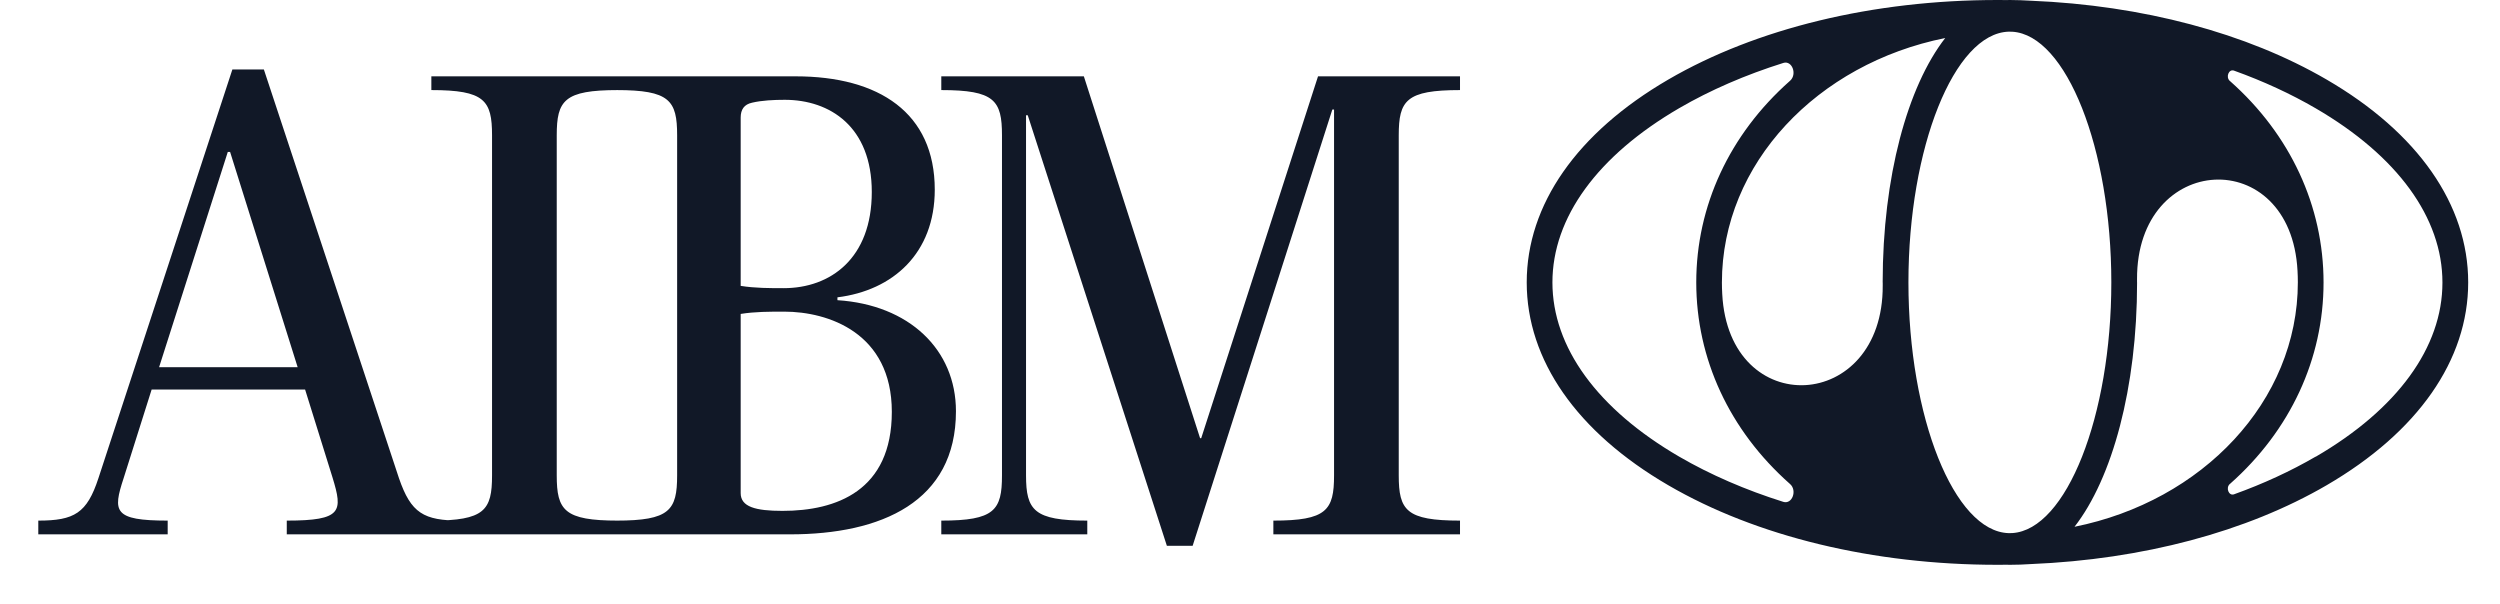 <svg width="393" height="95" viewBox="0 0 393 95" fill="none" xmlns="http://www.w3.org/2000/svg">
<g clip-path="url(#clip0_136_2)">
<path d="M41.48 10.92L62.72 75.18C64.61 80.67 66.59 81.84 72.44 81.84V84H45.08V81.84C53.81 81.84 53.9 80.4 52.28 75.09L47.96 61.23H23.84L19.43 75.18C17.72 80.4 17.81 81.84 26.36 81.84V84H6.02V81.84C11.69 81.84 13.67 80.67 15.47 75.18L36.53 10.92H41.48ZM35.81 23.88L25.01 57.72H46.79L36.17 23.88H35.81ZM77.349 74.73V21.27C77.349 15.78 76.179 14.16 67.809 14.16V12H97.149V14.16C88.689 14.16 87.519 15.78 87.519 21.27V74.73C87.519 80.22 88.689 81.84 97.149 81.84V84H67.809V81.84C76.179 81.84 77.349 80.22 77.349 74.73ZM124.175 84H96.904V81.84C105.275 81.84 106.445 80.22 106.445 74.73V21.27C106.445 15.78 105.275 14.16 96.904 14.16V12H125.075C138.215 12 146.945 17.76 146.945 29.82C146.945 39.81 140.375 45.66 131.645 46.74V47.19C142.895 47.91 150.275 54.93 150.275 64.65C150.275 78.87 138.575 84 124.175 84ZM116.435 18.48V44.94C118.685 45.3 121.025 45.3 123.185 45.3C130.565 45.3 137.045 40.62 137.045 30.18C137.045 19.92 130.475 15.69 123.365 15.69C121.655 15.69 119.765 15.78 118.235 16.14C116.975 16.41 116.435 17.22 116.435 18.48ZM116.435 49.35V77.52C116.435 79.68 118.775 80.31 123.005 80.31C131.465 80.31 140.195 77.16 140.195 64.74C140.195 52.32 130.205 48.99 123.275 48.99C120.935 48.99 118.685 48.99 116.435 49.35ZM170.382 12L188.652 68.88H188.832L207.193 12H229.513V14.16C221.052 14.16 219.882 15.78 219.882 21.27V74.73C219.882 80.22 221.052 81.84 229.513 81.84V84H200.173V81.84C208.542 81.84 209.713 80.22 209.713 74.73V17.22H209.442L187.483 85.8H183.432L161.562 18.12H161.292V74.73C161.292 80.22 162.552 81.84 170.922 81.84V84H147.972V81.84C156.342 81.84 157.512 80.22 157.512 74.73V21.27C157.512 15.78 156.342 14.16 147.972 14.16V12H170.382Z" fill="#111827"/>
<path d="M365.762 12.517C353.156 5.176 336.806 0.833 319.261 0.115C318.168 0.052 317.067 0 315.957 0C315.796 0 315.635 0 315.474 0.01C314.983 0.01 314.491 0 314 0C294.481 0 276.098 4.447 262.238 12.517C247.896 20.869 240 32.189 240 44.394C240 56.598 247.896 67.928 262.238 76.27C276.098 84.34 294.481 88.787 314 88.787C314.491 88.787 314.983 88.787 315.474 88.777C315.635 88.777 315.796 88.787 315.957 88.787C317.067 88.787 318.168 88.745 319.261 88.672C336.806 87.944 353.156 83.612 365.762 76.27C380.104 67.918 388 56.598 388 44.394C388 32.189 380.104 20.859 365.762 12.517ZM331.901 44.394C331.901 65.45 324.81 83.278 316.33 83.799C316.143 83.799 315.957 83.799 315.762 83.809C307.206 83.549 300.005 65.606 300.005 44.394C300.005 23.181 307.206 5.248 315.762 4.978C315.948 4.978 316.135 4.978 316.33 4.988C324.81 5.498 331.901 23.327 331.901 44.394ZM295.964 44.394C295.964 44.56 295.964 44.727 295.964 44.893C296.057 64.898 271.777 66.179 270.735 46.216C270.701 45.612 270.684 45.008 270.684 44.404C270.684 25.701 285.705 10.008 305.791 5.977C299.861 13.6 295.955 27.794 295.955 44.404L295.964 44.394ZM335.942 44.394C335.942 44.227 335.942 44.06 335.942 43.894C335.848 23.889 360.128 22.608 361.17 42.571C361.204 43.175 361.221 43.779 361.221 44.383C361.221 63.086 346.201 78.779 326.114 82.81C332.045 75.187 335.95 60.993 335.95 44.383L335.942 44.394ZM263.966 71.781C251.115 64.305 244.041 54.578 244.041 44.394C244.041 34.209 251.123 24.483 263.966 17.006C268.88 14.152 274.386 11.768 280.342 9.893C281.714 9.456 282.553 11.674 281.401 12.694L281.342 12.746C271.87 21.14 266.652 32.387 266.652 44.394C266.652 56.401 271.87 67.647 281.342 76.041L281.401 76.093C282.553 77.113 281.723 79.321 280.342 78.894C274.395 77.02 268.88 74.635 263.966 71.781ZM364.025 71.781C360.103 74.062 355.791 76.051 351.182 77.707C350.369 77.999 349.844 76.686 350.53 76.082L350.572 76.051C360.044 67.658 365.262 56.411 365.262 44.404C365.262 32.397 360.044 21.15 350.572 12.757L350.53 12.726C349.844 12.121 350.369 10.809 351.182 11.101C355.791 12.757 360.103 14.746 364.025 17.026C376.877 24.503 383.951 34.23 383.951 44.414C383.951 54.599 376.877 64.325 364.025 71.802V71.781Z" fill="#111827"/>
</g>
<defs>
<clipPath id="clip0_136_2">
<rect width="393" height="95" fill="white"/>
</clipPath>
</defs>
</svg>
